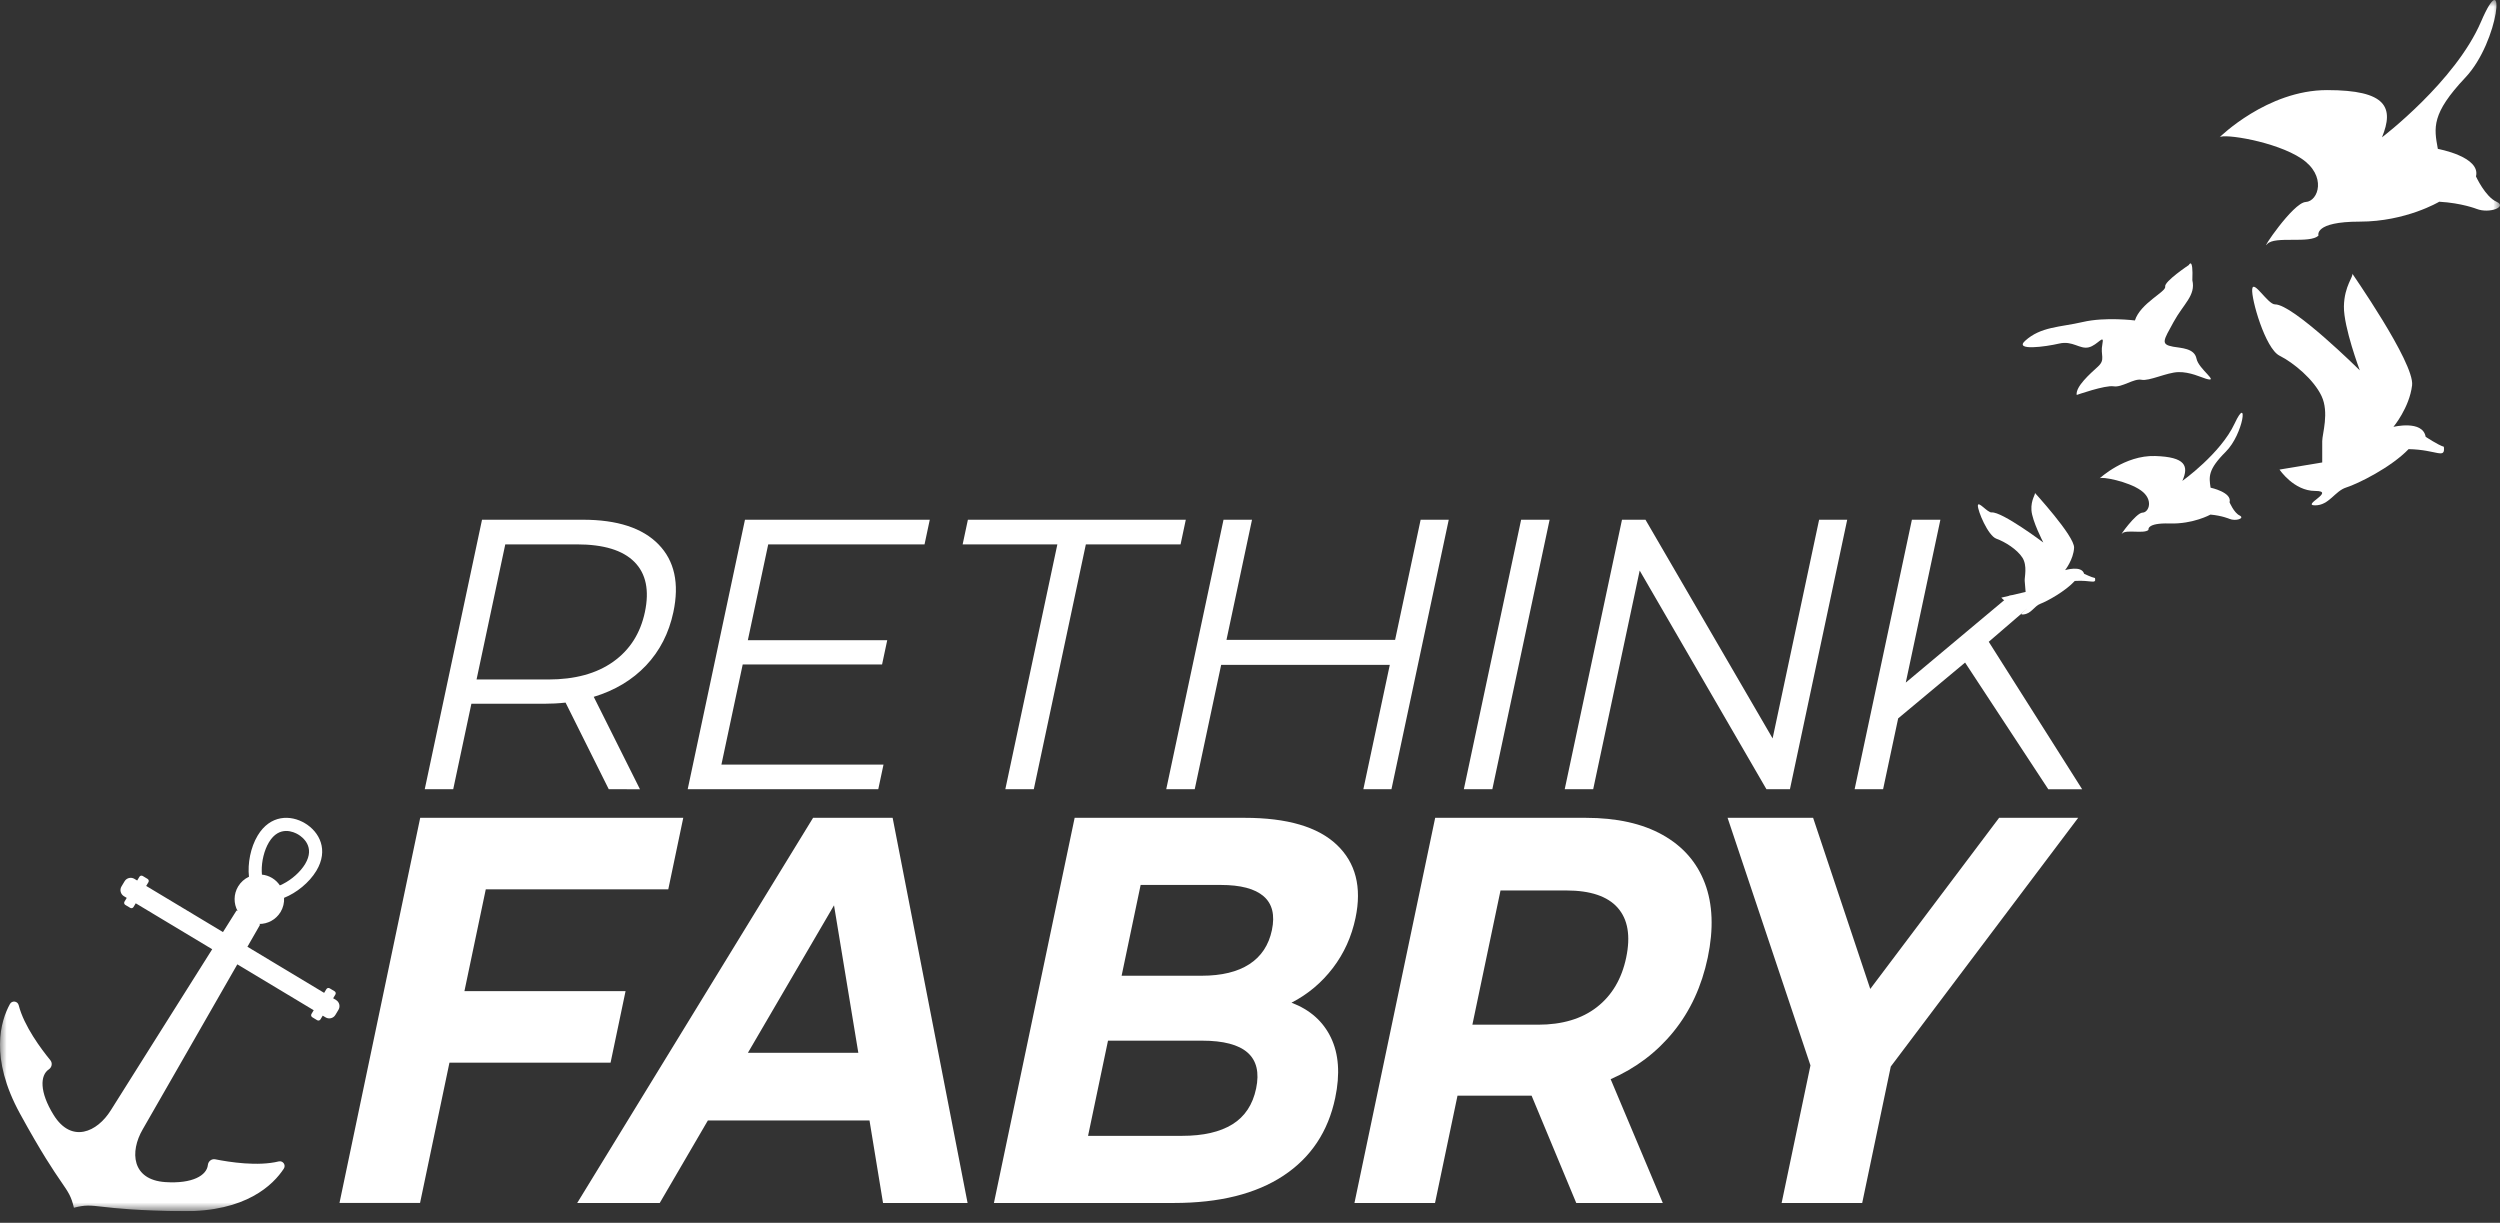 <svg width="184" height="90" viewBox="0 0 184 90" fill="none" xmlns="http://www.w3.org/2000/svg">
<rect x="0" y="0" width="184" height="90" fill="#333333" stroke="none"/>
<g clip-path="url(#clip0_7_7910)">
<mask id="mask0_7_7910" style="mask-type:alpha" maskUnits="userSpaceOnUse" x="0" y="0" width="184" height="90">
<rect width="184" height="89.145" fill="black"/>
</mask>
<g mask="url(#mask0_7_7910)">
<path fill-rule="evenodd" clip-rule="evenodd" d="M45.127 48.708C46.351 47.84 47.13 46.621 47.463 45.053C47.804 43.447 47.546 42.215 46.69 41.355C45.834 40.495 44.423 40.066 42.459 40.066H37.188L35.074 50.011H40.344C42.309 50.011 43.903 49.577 45.127 48.708ZM44.805 58.087L41.626 51.712C41.105 51.769 40.569 51.797 40.022 51.797H34.694L33.357 58.087H31.261L35.477 38.252H42.901C45.432 38.252 47.287 38.857 48.466 40.066C49.645 41.275 50.009 42.937 49.56 45.053C49.23 46.602 48.56 47.91 47.55 48.978C46.538 50.045 45.255 50.815 43.7 51.287L47.101 58.088L44.805 58.087Z" fill="white"/>
<path d="M65.026 56.274L64.641 58.087H50.614L54.83 38.252H68.432L68.046 40.066H56.541L55.041 47.121H65.3L64.92 48.907H54.663L53.096 56.274H65.026Z" fill="white"/>
<path d="M77.822 40.066H70.851L71.237 38.252H87.275L86.89 40.066H79.919L76.088 58.087H73.992L77.822 40.066Z" fill="white"/>
<path d="M106.628 38.252L102.411 58.087H100.343L102.289 48.935H89.877L87.932 58.087H85.835L90.051 38.252H92.148L90.269 47.093H102.68L104.559 38.252L106.628 38.252Z" fill="white"/>
<path d="M111.955 38.252H114.052L109.836 58.087H107.739L111.955 38.252Z" fill="white"/>
<path d="M135.955 38.252L131.739 58.087H130.01L120.681 41.993L117.259 58.087H115.163L119.379 38.252H121.107L130.465 54.347L133.887 38.252H135.955Z" fill="white"/>
<path d="M144.63 48.765L139.705 52.873L138.596 58.087H136.5L140.716 38.252H142.813L140.265 50.239L147.9 43.846H150.309L146.372 47.235L153.246 58.088H150.753L144.63 48.765Z" fill="white"/>
<path d="M35.753 65.456L34.182 72.948H46.041L44.938 78.212H33.08L30.916 88.538H24.986L30.927 60.192H50.288L49.185 65.456L35.753 65.456Z" fill="white"/>
<path fill-rule="evenodd" clip-rule="evenodd" d="M63.172 77.484L61.384 66.631L55.047 77.484H63.172ZM63.995 82.465H52.1L48.557 88.539H42.482L59.842 60.192H65.698L71.214 88.539H64.991L63.995 82.465Z" fill="white"/>
<path fill-rule="evenodd" clip-rule="evenodd" d="M90.709 82.747C91.62 82.181 92.201 81.304 92.45 80.115C92.943 77.767 91.615 76.593 88.467 76.593H81.549L80.081 83.598H86.999C88.56 83.598 89.797 83.314 90.709 82.747M83.951 65.132L82.551 71.814H88.443C89.907 71.814 91.077 71.531 91.953 70.964C92.827 70.397 93.381 69.56 93.613 68.453C93.845 67.346 93.641 66.516 93 65.963C92.359 65.409 91.307 65.132 89.844 65.132L83.951 65.132ZM97.957 76.37C98.534 77.571 98.64 79.049 98.272 80.804C97.752 83.288 96.478 85.198 94.454 86.535C92.429 87.871 89.745 88.539 86.403 88.539H73.153L79.094 60.192H91.611C94.734 60.192 96.992 60.854 98.387 62.176C99.781 63.499 100.241 65.295 99.766 67.562C99.477 68.939 98.921 70.168 98.097 71.247C97.272 72.327 96.259 73.178 95.055 73.798C96.411 74.312 97.379 75.169 97.957 76.37Z" fill="white"/>
<path fill-rule="evenodd" clip-rule="evenodd" d="M119.064 66.813C118.315 65.963 117.05 65.538 115.27 65.538H110.438L108.367 75.418H113.199C114.98 75.418 116.424 74.987 117.533 74.123C118.641 73.259 119.359 72.044 119.687 70.478C120.021 68.885 119.813 67.663 119.064 66.813M116.012 88.539L112.726 80.643H112.433H107.272L105.618 88.539H99.688L105.629 60.192H116.719C118.988 60.192 120.871 60.611 122.367 61.447C123.863 62.285 124.901 63.472 125.481 65.011C126.061 66.55 126.131 68.373 125.69 70.478C125.248 72.583 124.411 74.4 123.176 75.925C121.941 77.45 120.397 78.617 118.544 79.428L122.381 88.539H116.012Z" fill="white"/>
<path d="M139.162 78.496L137.058 88.539H131.128L133.25 78.415L127.15 60.192H133.445L137.651 72.786L147.134 60.192H152.953L139.162 78.496Z" fill="white"/>
<path d="M162.352 27.874C162.016 27.776 161.178 27.363 160.326 27.387C159.473 27.412 158.179 28.066 157.613 27.951C157.048 27.838 156.18 28.534 155.559 28.433C154.937 28.332 152.844 29.07 152.844 29.07C152.751 28.452 153.831 27.51 154.41 26.98C154.989 26.45 154.568 26.155 154.735 25.328C154.902 24.503 154.393 25.409 153.727 25.565C153.06 25.721 152.553 25.053 151.553 25.287C150.553 25.521 148.227 25.836 149.045 25.087C150.203 24.029 151.624 24.089 153.29 23.7C154.955 23.309 157.129 23.586 157.129 23.586C157.533 22.31 159.445 21.469 159.358 21.096C159.27 20.722 161.095 19.508 161.095 19.508C161.095 19.508 161.43 18.843 161.357 20.627C161.619 21.747 160.707 22.355 159.97 23.709C159.232 25.062 158.992 25.344 159.945 25.518C160.523 25.623 161.509 25.619 161.662 26.396C161.815 27.173 163.42 28.188 162.352 27.874" fill="white"/>
<path d="M177.273 33.056C175.963 34.415 173.536 35.609 172.685 35.878C171.833 36.146 171.429 37.194 170.392 37.194C169.356 37.194 171.964 36.133 170.392 36.133C168.821 36.133 167.773 34.561 167.773 34.561L170.916 34.037V32.466C170.916 31.942 171.44 30.369 170.868 29.153C170.295 27.937 168.821 26.702 167.773 26.178C166.725 25.654 165.677 21.987 165.763 21.27C165.849 20.553 166.915 22.41 167.441 22.403C168.765 22.386 173.682 27.259 173.682 27.259C173.682 27.259 172.488 24.082 172.512 22.552C172.535 21.022 173.269 20.309 173.12 20.121C172.971 19.932 177.728 26.702 177.53 28.358C177.332 30.013 176.156 31.417 176.156 31.417C176.156 31.417 178.311 30.892 178.528 32.147C178.528 32.147 179.436 32.753 179.869 32.883C179.972 33.835 179.362 33.095 177.273 33.056" fill="white"/>
<path d="M152.705 42.757C152.008 43.522 150.661 44.255 150.182 44.434C149.703 44.613 149.515 45.175 148.918 45.224C148.32 45.273 149.778 44.6 148.873 44.675C147.967 44.75 147.296 43.987 147.296 43.987L149.085 43.566L149.018 42.753C148.996 42.483 149.23 41.645 148.849 41.043C148.467 40.441 147.565 39.873 146.938 39.651C146.313 39.431 145.553 37.584 145.571 37.209C145.59 36.835 146.284 37.744 146.586 37.715C147.348 37.644 150.389 39.929 150.389 39.929C150.389 39.929 149.565 38.344 149.514 37.552C149.462 36.76 149.855 36.355 149.76 36.265C149.666 36.175 152.696 39.449 152.653 40.315C152.609 41.181 151.991 41.962 151.991 41.962C151.991 41.962 153.211 41.589 153.389 42.227C153.389 42.227 153.938 42.497 154.193 42.543C154.293 43.031 153.909 42.678 152.705 42.757" fill="white"/>
<path d="M170.641 17.336C170.012 17.966 167.411 17.336 166.863 17.966C166.316 18.595 168.756 14.918 169.699 14.867C170.641 14.817 171.271 12.928 169.382 11.669C167.493 10.409 163.626 9.807 163.356 10.108C163.356 10.108 166.863 6.631 171.271 6.631C175.678 6.631 176.209 7.918 175.314 10.108C175.314 10.108 180.716 6.002 182.605 1.594C184.494 -2.814 183.97 3.037 181.452 5.706C178.933 8.376 179.14 9.397 179.425 10.958C179.425 10.958 182.596 11.53 182.232 12.985C182.232 12.985 182.91 14.474 183.741 14.847C184.571 15.221 183.219 15.74 182.284 15.377C182.284 15.377 181.192 14.941 179.528 14.847C179.528 14.847 177.082 16.312 173.678 16.312C170.273 16.312 170.641 17.336 170.641 17.336" fill="white"/>
<path d="M158.128 39.001C157.798 39.312 156.484 38.95 156.196 39.262C155.906 39.573 157.207 37.74 157.687 37.73C158.168 37.719 158.518 36.767 157.576 36.097C156.635 35.426 154.677 35.058 154.534 35.207C154.534 35.207 156.374 33.493 158.617 33.563C160.861 33.632 161.11 34.295 160.62 35.396C160.62 35.396 163.434 33.391 164.465 31.178C165.496 28.964 165.138 31.933 163.813 33.252C162.49 34.571 162.579 35.094 162.699 35.893C162.699 35.893 164.304 36.234 164.095 36.969C164.095 36.969 164.417 37.738 164.835 37.94C165.251 38.144 164.555 38.387 164.084 38.187C164.084 38.187 163.536 37.949 162.69 37.874C162.69 37.874 161.422 38.581 159.69 38.528C157.958 38.474 158.128 39.001 158.128 39.001" fill="white"/>
<path fill-rule="evenodd" clip-rule="evenodd" d="M21.95 61.42C22.262 61.608 23.221 62.319 22.457 63.592C22.113 64.164 21.487 64.727 20.823 65.061C20.745 65.1 20.67 65.135 20.598 65.165C20.454 64.95 20.263 64.763 20.027 64.62C19.791 64.478 19.535 64.398 19.278 64.372C19.271 64.294 19.266 64.211 19.264 64.124C19.247 63.382 19.451 62.564 19.794 61.992C20.559 60.72 21.638 61.233 21.95 61.42M20.511 85.481C18.979 85.858 16.889 85.534 15.844 85.325C15.575 85.271 15.328 85.466 15.3 85.74C15.221 86.509 14.171 87.137 12.166 87.002C9.69 86.835 9.544 84.771 10.502 83.123C11.183 81.951 15.014 75.248 17.467 70.976L23.089 74.353L22.923 74.629C22.874 74.712 22.9 74.82 22.984 74.87L23.345 75.088C23.428 75.137 23.536 75.11 23.587 75.027L23.752 74.752L23.964 74.879C24.212 75.028 24.535 74.948 24.684 74.699L24.912 74.32C25.061 74.072 24.98 73.75 24.732 73.601L24.52 73.473L24.685 73.198C24.735 73.114 24.709 73.006 24.625 72.957L24.264 72.74C24.181 72.689 24.073 72.717 24.023 72.799L23.857 73.075L18.21 69.682C18.786 68.679 19.145 68.053 19.145 68.053L19.076 68.004C19.699 68.007 20.307 67.693 20.651 67.121C20.846 66.796 20.928 66.434 20.908 66.081C21.817 65.719 22.758 64.967 23.285 64.09C24.204 62.56 23.515 61.233 22.447 60.592C21.381 59.951 19.885 59.965 18.966 61.494C18.439 62.371 18.216 63.556 18.324 64.528C18.003 64.676 17.722 64.918 17.526 65.244C17.183 65.816 17.191 66.501 17.486 67.048L17.41 67.011C17.41 67.011 17.026 67.622 16.411 68.601L10.759 65.205L10.924 64.93C10.974 64.846 10.947 64.738 10.864 64.688L10.503 64.471C10.42 64.421 10.312 64.448 10.261 64.531L10.096 64.806L9.889 64.682C9.641 64.533 9.318 64.613 9.169 64.862L8.942 65.241C8.792 65.489 8.873 65.812 9.121 65.961L9.328 66.085L9.162 66.36C9.112 66.444 9.139 66.552 9.223 66.602L9.584 66.818C9.667 66.869 9.775 66.842 9.825 66.758L9.991 66.483L15.618 69.864C12.997 74.036 8.872 80.562 8.157 81.714C7.152 83.333 5.261 84.174 3.95 82.066C2.89 80.359 2.952 79.137 3.594 78.706C3.822 78.553 3.879 78.243 3.705 78.031C3.03 77.207 1.763 75.513 1.376 73.983C1.298 73.673 0.885 73.617 0.731 73.897C0.052 75.129 -0.785 77.842 1.469 81.96C4.648 87.768 5.04 87.198 5.441 88.89C7.123 88.45 6.804 89.064 13.425 89.144C18.118 89.2 20.121 87.188 20.89 86.01C21.064 85.743 20.821 85.405 20.511 85.481" fill="white"/>
</g>
</g>
<defs>
<clipPath id="clip0_7_7910">
<rect width="184" height="89.145" fill="white"/>
</clipPath>
</defs>
</svg>
